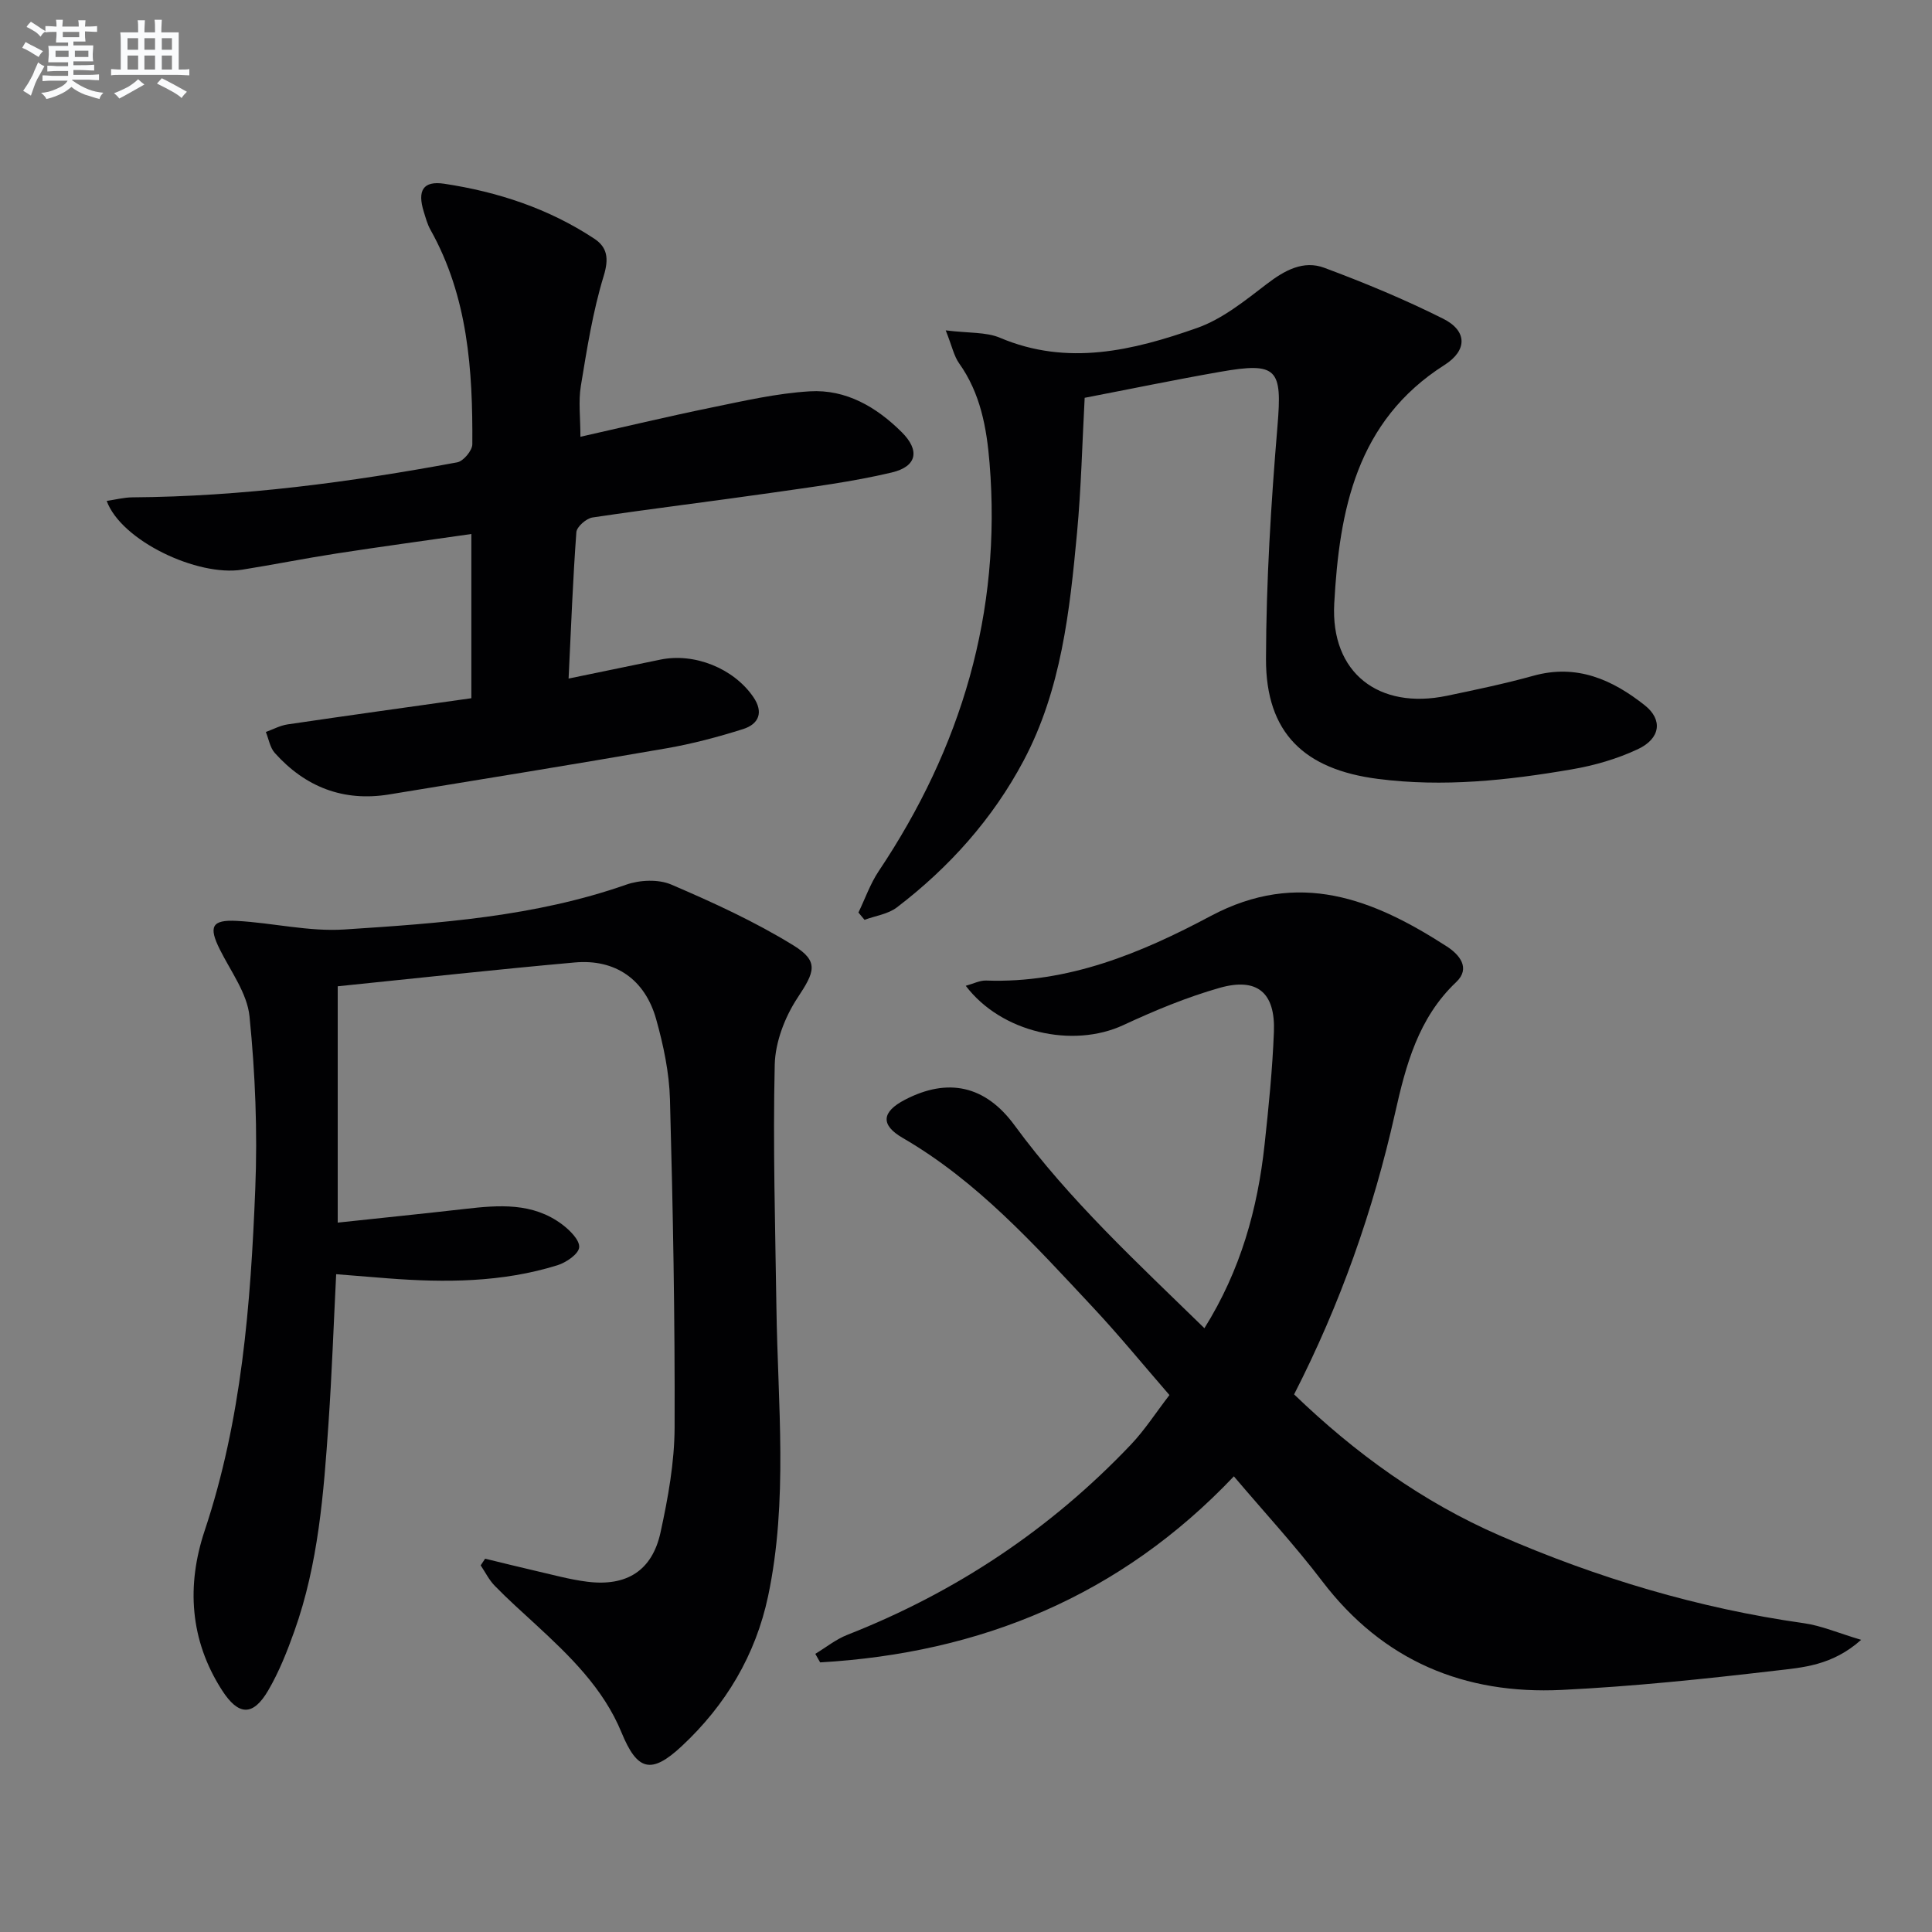 <svg enable-background="new 0 0 400 400" viewBox="0 0 400 400" xmlns="http://www.w3.org/2000/svg"><rect x="0" y="0" width="400" height="400" fill="#808080" stroke="none"/><g fill="#010103"><path d="m249.36 274.99c7.5-11.99 11.02-24.7 12.46-38.04.84-7.76 1.63-15.55 1.93-23.34.31-8.09-3.45-11.29-11.22-9.09-6.83 1.94-13.49 4.71-19.94 7.71-10.48 4.87-25.28 1.58-32.64-8.13 1.55-.42 2.89-1.13 4.21-1.09 16.95.62 32.11-5.69 46.46-13.34 18.26-9.73 33.68-3.56 48.94 6.29 2.54 1.64 5.01 4.46 1.92 7.38-7.86 7.44-10.43 17.25-12.65 27.14-4.53 20.19-11.34 39.53-20.9 58.21 12.63 12.18 26.59 22.27 42.58 29.23 20.17 8.78 41.13 15.06 62.99 18.15 3.6.51 7.05 2.02 11.83 3.44-6.01 5.37-12.15 5.73-17.81 6.39-14.68 1.72-29.42 3.26-44.18 3.98-20.18.98-37.03-6.02-49.59-22.51-5.62-7.38-11.94-14.22-18.29-21.71-23.49 24.76-52.44 36.6-85.66 38.52-.33-.59-.67-1.18-1-1.77 2.2-1.33 4.26-3 6.62-3.93 22.49-8.83 42.12-21.9 58.74-39.41 2.83-2.98 5.09-6.51 7.96-10.24-5.4-6.22-10.43-12.38-15.85-18.17-12.06-12.88-23.85-26.07-39.4-35.08-4.62-2.68-4.32-5.38.45-7.87 8.95-4.67 16.7-2.96 22.73 5.27 11.38 15.53 25.44 28.47 39.31 42.01z"/><path d="m100.44 322.71c3.49.84 6.97 1.72 10.46 2.52 3.55.81 7.09 1.8 10.69 2.25 8.15 1.02 13.44-2.28 15.17-10.23 1.55-7.11 2.88-14.45 2.91-21.69.08-22.64-.34-45.29-.96-67.92-.15-5.57-1.35-11.23-2.86-16.63-2.32-8.26-8.48-12.5-16.88-11.74-16.2 1.45-32.37 3.23-49.05 4.93v48.93c8.87-.95 17.6-1.84 26.31-2.83 7.04-.81 14.06-1.37 20.15 3.2 1.59 1.19 3.67 3.26 3.53 4.75-.12 1.39-2.7 3.15-4.51 3.71-11.45 3.56-23.24 3.62-35.07 2.71-3.45-.27-6.9-.55-10.73-.86-.53 10.54-.89 20.66-1.58 30.76-1 14.59-2.1 29.2-7.07 43.13-1.5 4.21-3.17 8.43-5.41 12.27-3.17 5.43-6.18 5.26-9.58-.03-6.7-10.41-7.35-21.76-3.59-33.02 7.68-23.02 9.52-46.84 10.48-70.75.48-11.89 0-23.89-1.19-35.73-.48-4.79-3.89-9.33-6.16-13.89-2.33-4.68-1.69-6.17 3.52-5.89 7.44.4 14.92 2.26 22.27 1.78 19.7-1.28 39.44-2.65 58.36-9.28 2.81-.99 6.67-1.16 9.33-.02 8.63 3.7 17.26 7.65 25.24 12.56 5.45 3.35 4.44 5.53.9 10.89-2.62 3.97-4.61 9.15-4.72 13.84-.39 16.76.11 33.54.35 50.31.28 19.93 2.45 39.95-1.72 59.71-2.58 12.2-8.77 22.58-17.89 31.08-6.36 5.93-9.22 5.05-12.46-2.83-3.76-9.16-10.75-15.9-17.88-22.47-2.82-2.59-5.68-5.15-8.35-7.89-1.19-1.21-1.97-2.82-2.93-4.25.31-.44.62-.91.92-1.38z"/><path d="m120.17 90.43c8.98-2.02 17.95-4.17 26.97-6.02 6.8-1.39 13.64-2.98 20.52-3.39 7.48-.45 13.79 3.24 19.03 8.45 3.78 3.75 3.21 7.1-2.05 8.35-8.2 1.95-16.63 3.01-24.99 4.22-12.32 1.77-24.67 3.26-36.98 5.1-1.28.19-3.25 1.91-3.34 3.04-.72 9.76-1.09 19.54-1.61 30.31 6.87-1.42 12.93-2.66 18.99-3.92 7.07-1.47 15.19 1.81 19.25 7.73 2.19 3.18 1.14 5.62-2.12 6.65-5.19 1.64-10.5 3.05-15.86 3.98-19.11 3.32-38.26 6.42-57.41 9.55-9.46 1.55-17.36-1.53-23.68-8.59-.99-1.11-1.25-2.87-1.85-4.34 1.49-.54 2.95-1.34 4.49-1.57 12.61-1.86 25.24-3.61 38.06-5.42 0-11.69 0-22.43 0-34-9.38 1.35-18.64 2.6-27.89 4.03-6.55 1.01-13.05 2.32-19.59 3.36-9.23 1.46-25.01-5.99-28.02-14.24 1.85-.27 3.58-.73 5.32-.74 22.67-.16 45.03-3.12 67.26-7.25 1.27-.24 3.11-2.43 3.12-3.73.1-15.36-.9-30.56-8.67-44.42-.64-1.14-.99-2.47-1.38-3.73-1.37-4.39-.15-6.45 4.22-5.8 11.09 1.67 21.64 5.14 31.07 11.37 2.73 1.8 3.06 4.12 1.96 7.72-2.26 7.39-3.47 15.12-4.73 22.77-.53 3.19-.09 6.54-.09 10.53z"/><path d="m195.8 68.4c4.82.6 8.35.31 11.23 1.53 13.98 5.93 27.53 2.64 40.76-2.01 5.28-1.85 9.98-5.68 14.53-9.16 3.68-2.81 7.54-4.93 11.88-3.31 8.35 3.11 16.62 6.54 24.58 10.53 5 2.5 5.08 6.54.28 9.59-18.27 11.62-21.77 30.15-22.82 49.39-.78 14.37 9.23 22.02 23.3 19.1 6-1.25 12.02-2.51 17.93-4.15 8.98-2.5 16.36.8 23.07 6.12 3.76 2.98 3.25 6.87-1.42 9.07-4.29 2.02-9.03 3.39-13.72 4.19-13.27 2.28-26.59 3.72-40.14 1.97-15.19-1.95-23.18-9.48-23.15-24.81.04-16.09 1.04-32.21 2.38-48.25.99-11.82.02-13.31-11.91-11.21-9.31 1.63-18.56 3.55-28.01 5.37-.51 9.42-.72 18.71-1.58 27.93-1.51 16.22-3.27 32.51-11.06 47.19-6.39 12.04-15.39 22.1-26.23 30.38-1.83 1.4-4.46 1.75-6.71 2.58-.42-.5-.84-1.01-1.26-1.51 1.38-2.86 2.44-5.94 4.19-8.56 17.13-25.6 25.48-53.55 22.96-84.47-.6-7.34-1.88-14.47-6.32-20.7-1.06-1.5-1.44-3.49-2.76-6.8z"/></g><path d="m6.8 9.5c.6.3 1.3.7 2.1 1.1-.4.4-.7.8-.9 1.2-.7-.4-1.3-.8-1.8-1.1s-1.1-.6-1.6-.8c.2-.4.5-.8.7-1.2.4.2.8.5 1.5.8zm.9 6.9c-.3.6-.5 1.1-.7 1.7s-.4 1.1-.6 1.7c-.6-.4-1.1-.7-1.6-1 .7-1 1.2-1.8 1.5-2.4.3-.5.6-1.1.8-1.7.3-.6.5-1.2.8-1.8.3.3.8.6 1.3.8-.7 1.3-1.2 2.2-1.5 2.7zm.1-11c.4.3 1 .7 1.7 1.1-.5.2-.8.6-1.1 1.1-.5-.6-1-1-1.4-1.2s-.9-.6-1.5-.8c.2-.4.5-.7.9-1.1.5.3.9.6 1.4.9zm10.5 13.1c1 .4 2 .6 3.1.7-.4.4-.7.8-.8 1.3-.9-.2-1.9-.6-3-.9-1-.4-2-.9-2.8-1.6-.5.4-1.1.9-1.9 1.3s-1.9.9-3.3 1.2c-.1-.3-.5-.8-1.1-1.3 1 0 2.1-.3 3.2-.8 1.2-.5 1.9-1 2.3-1.7h-3.2c-.4 0-1 0-2 .1v-1.2c1 0 1.7.1 2 .1h3.3v-1h-2.3c-.2 0-.9 0-2 .1v-1.2c1.2 0 1.9.1 2 .1h2.3v-.8h-4.1c0-.7.1-1.2.1-1.6 0-.5 0-1.1-.1-1.8h4.1v-.7h-2.5c0-.6.1-1.1.1-1.6v-.6h-.5c-.4 0-1 0-1.8.1v-1.3c1.2 0 1.9.1 2.1.1h.2c0-.3 0-.8-.1-1.4h1.4c0 .6-.1 1-.1 1.4h3.4c0-.4 0-.8-.1-1.3h1.5c0 .4-.1.9-.1 1.3.7 0 1.5 0 2.5-.1v1.2c-1 0-1.8-.1-2.5-.1v.6c0 .3 0 .8.1 1.5h-2.5v.8h4.1c0 .8-.1 1.3-.1 1.8s0 1 .1 1.5h-4.1v.8h1.4c.8 0 1.8 0 2.9-.1v1.2c-1 0-1.9-.1-2.8-.1h-1.5v1h3.2c.3 0 1 0 2.1-.1v1.2c-1.1 0-1.8-.1-2.1-.1h-3.4l-.1.1c1.4 1 2.4 1.5 3.4 1.9zm-4.1-6.7v-1.3h-2.7v1.3zm2.2-4.1v-1.1h-3.4v1.1zm1.9 4.1v-1.3h-2.8v1.3z" fill="#fafbfc"/><path d="m37 6.7v2.3 5.4c1 0 1.8 0 2.2-.1v1.3c-.6 0-1.5-.1-2.5-.1h-11.9c-.7 0-1.3 0-1.8.1v-1.3c.5 0 1.1.1 2 .1v-5.2c0-1 0-1.8-.1-2.5h3.7c0-1.3 0-2.1-.1-2.5h1.5c0 .4-.1 1.3-.1 2.5h2.2c0-1.2 0-2.1-.1-2.6h1.5c0 .4-.1 1.3-.1 2.6zm-12.3 13.7c-.3-.4-.7-.8-1.1-1.1 1.1-.4 2.1-.9 2.9-1.3.8-.5 1.5-1 2.1-1.6.4.4.9.8 1.3 1.1-2.5 1.4-4.2 2.4-5.2 2.9zm3.9-10.1v-2.4h-2.2v2.4zm0 4.1v-2.9h-2.2v2.9zm3.5-4.1v-2.4h-2.2v2.4zm0 4.1v-2.9h-2.2v2.9zm.4 2.9 1-1.1c.6.3 1.4.7 2.5 1.3s2 1.1 2.7 1.5c-.4.4-.8.8-1.1 1.3-.8-.8-2.5-1.7-5.1-3zm3.1-7v-2.4h-2.1v2.4zm0 4.1v-2.9h-2.1v2.9z" fill="#fafbfc"/></svg>